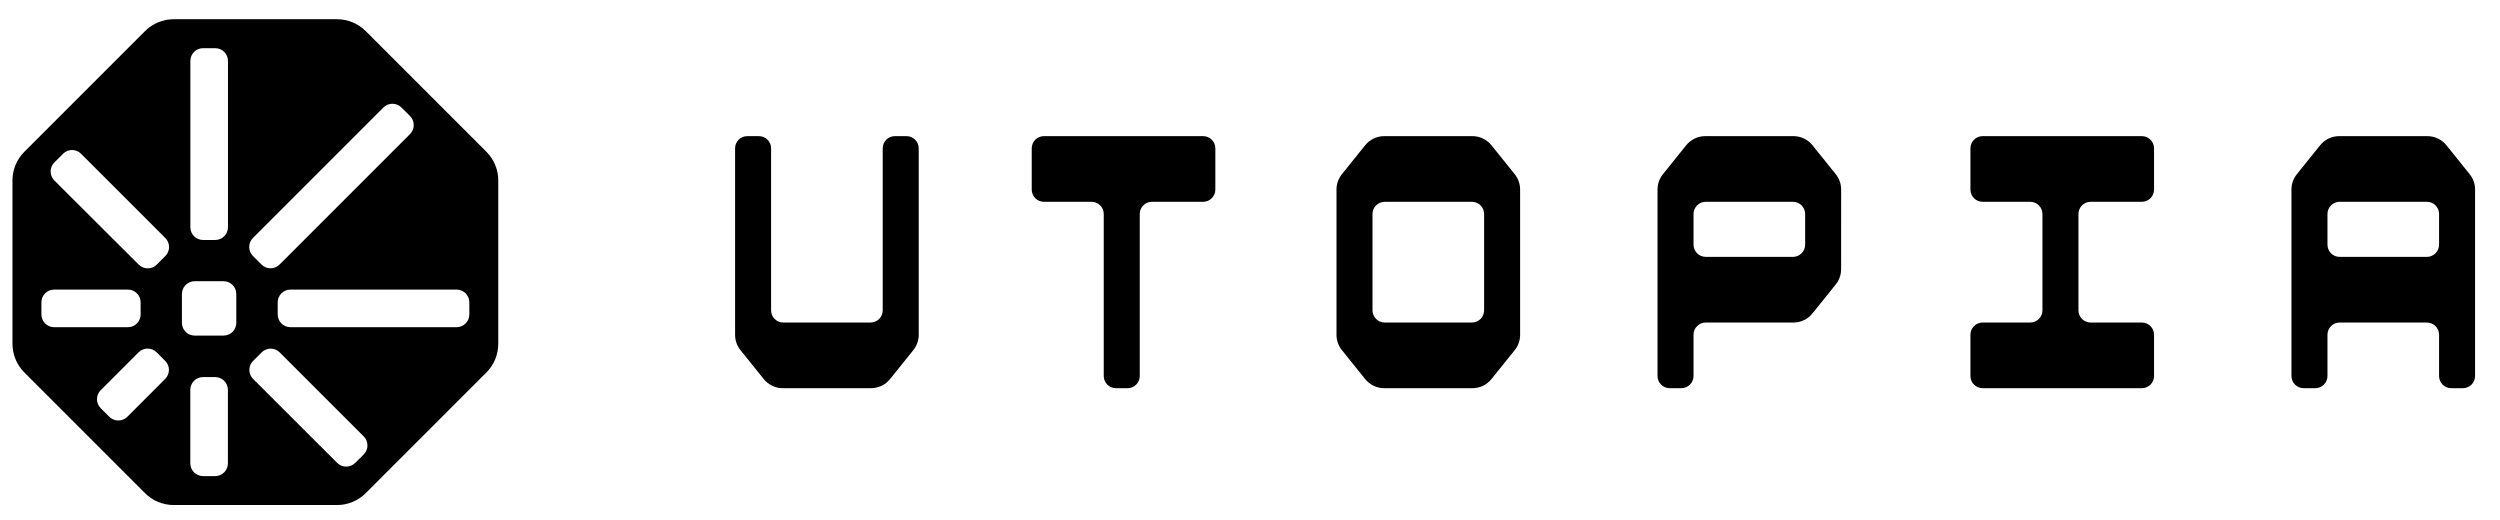 <?xml version="1.0" encoding="UTF-8"?> <svg xmlns="http://www.w3.org/2000/svg" width="356" height="74" viewBox="0 0 356 74" fill="none"><path fill-rule="evenodd" clip-rule="evenodd" d="M52.076 4.426C50.995 3.345 49.529 2.738 48 2.738H24.731C23.202 2.738 21.735 3.345 20.654 4.426L3.465 21.616C2.384 22.697 1.776 24.163 1.776 25.692V48.961C1.776 50.49 2.384 51.956 3.465 53.038L20.654 70.227C21.735 71.308 23.202 71.916 24.731 71.916H48C49.529 71.916 50.995 71.308 52.076 70.227L69.266 53.038C70.347 51.956 70.954 50.49 70.954 48.961V25.692C70.954 24.163 70.347 22.697 69.266 21.616L52.076 4.426ZM32.462 8.671C32.462 7.671 31.65 6.86 30.65 6.86H28.92C27.92 6.86 27.108 7.671 27.108 8.671V32.363C27.108 33.364 27.92 34.175 28.92 34.175H30.65C31.65 34.175 32.462 33.364 32.462 32.363V8.671ZM39.803 37.674C39.095 38.381 37.948 38.381 37.241 37.674L36.018 36.451C35.31 35.743 35.31 34.596 36.018 33.889L54.601 15.306C55.308 14.598 56.456 14.598 57.163 15.306L58.386 16.528C59.094 17.236 59.094 18.383 58.386 19.091L39.803 37.674ZM41.357 46.592C40.356 46.592 39.545 45.78 39.545 44.78V43.05C39.545 42.05 40.356 41.238 41.357 41.238H65.022C66.023 41.238 66.834 42.05 66.834 43.05V44.78C66.834 45.78 66.023 46.592 65.022 46.592H41.357ZM36.04 53.961C35.331 53.254 35.331 52.106 36.039 51.398L37.261 50.176C37.968 49.468 39.115 49.468 39.823 50.176L51.795 62.148C52.504 62.858 52.502 64.008 51.79 64.715L50.574 65.922C49.867 66.625 48.724 66.623 48.018 65.919L36.04 53.961ZM27.1 55.507C27.1 54.506 27.911 53.695 28.912 53.695H30.641C31.642 53.695 32.453 54.506 32.453 55.507V65.986C32.453 66.986 31.642 67.797 30.641 67.797H28.912C27.911 67.797 27.1 66.986 27.1 65.986V55.507ZM19.739 50.168C20.446 49.46 21.593 49.46 22.301 50.168L23.524 51.391C24.232 52.098 24.232 53.245 23.524 53.953L18.127 59.35C17.42 60.057 16.272 60.057 15.565 59.349L14.342 58.127C13.634 57.419 13.634 56.272 14.342 55.564L19.739 50.168ZM18.213 41.238C19.214 41.238 20.025 42.05 20.025 43.05V44.78C20.025 45.78 19.214 46.592 18.213 46.592H7.708C6.707 46.592 5.896 45.78 5.896 44.78V43.05C5.896 42.05 6.707 41.238 7.708 41.238H18.213ZM23.544 33.897C24.252 34.605 24.252 35.752 23.544 36.459L22.319 37.684C21.613 38.391 20.467 38.392 19.759 37.686L7.741 25.701C7.033 24.994 7.031 23.846 7.739 23.138L8.979 21.896C9.686 21.188 10.834 21.187 11.542 21.895L23.544 33.897ZM33.648 41.857C33.648 40.856 32.837 40.045 31.836 40.045H27.718C26.717 40.045 25.906 40.856 25.906 41.857V45.975C25.906 46.975 26.717 47.787 27.718 47.787H31.836C32.837 47.787 33.648 46.975 33.648 45.975V41.857Z" fill="black"></path><path fill-rule="evenodd" clip-rule="evenodd" d="M109.804 21.123C109.804 20.163 109.026 19.386 108.067 19.386H106.413C105.454 19.386 104.677 20.163 104.677 21.123V47.68C104.677 48.472 104.947 49.24 105.443 49.857L108.76 53.982C109.42 54.802 110.415 55.279 111.467 55.279L124.033 55.278C125.085 55.278 126.08 54.802 126.74 53.982L130.057 49.858C130.553 49.241 130.824 48.473 130.824 47.681V21.123C130.824 20.163 130.046 19.386 129.087 19.386H127.433C126.474 19.386 125.697 20.163 125.697 21.123V44.193C125.697 45.152 124.919 45.929 123.96 45.929H111.54C110.581 45.929 109.804 45.152 109.804 44.193V21.123ZM146.918 27C146.918 27.959 147.696 28.736 148.655 28.736H155.436C156.395 28.736 157.173 29.514 157.173 30.473V53.542C157.173 54.501 157.95 55.279 158.91 55.279H160.563C161.522 55.279 162.3 54.501 162.3 53.542V30.473C162.3 29.514 163.077 28.736 164.036 28.736H171.328C172.287 28.736 173.065 27.959 173.065 27V21.123C173.065 20.163 172.287 19.386 171.328 19.386H148.655C147.696 19.386 146.918 20.163 146.918 21.123V27ZM211.337 30.474C211.337 29.514 210.56 28.737 209.601 28.737H197.181C196.222 28.737 195.444 29.514 195.444 30.474V44.191C195.444 45.15 196.222 45.928 197.181 45.928H209.601C210.56 45.928 211.337 45.15 211.337 44.191V30.474ZM212.38 20.684C211.721 19.865 210.726 19.388 209.674 19.388L197.109 19.386C196.056 19.386 195.06 19.863 194.401 20.683L191.084 24.81C190.588 25.427 190.317 26.195 190.317 26.986V47.682C190.317 48.474 190.588 49.242 191.084 49.859L194.402 53.982C195.061 54.802 196.056 55.279 197.108 55.279H209.673C210.725 55.279 211.72 54.802 212.38 53.982L215.697 49.859C216.194 49.242 216.464 48.474 216.464 47.682V26.986C216.464 26.195 216.194 25.427 215.698 24.81L212.38 20.684ZM257.053 30.473C257.053 29.514 256.275 28.736 255.316 28.736H242.896C241.937 28.736 241.159 29.514 241.159 30.473V34.841C241.159 35.8 241.937 36.578 242.896 36.578H255.316C256.275 36.578 257.053 35.8 257.053 34.841V30.473ZM262.179 26.986C262.179 26.194 261.909 25.426 261.413 24.809L258.096 20.683C257.436 19.863 256.441 19.386 255.389 19.386H242.823C241.771 19.386 240.776 19.863 240.116 20.683L236.799 24.809C236.303 25.426 236.032 26.194 236.032 26.986V53.542C236.032 54.501 236.81 55.279 237.769 55.279H239.423C240.382 55.279 241.159 54.501 241.159 53.542V47.664C241.159 46.705 241.937 45.928 242.896 45.928H255.388C256.441 45.928 257.436 45.45 258.096 44.63L261.41 40.506C261.905 39.889 262.175 39.122 262.176 38.331L262.179 26.986ZM280.59 27C280.59 27.959 281.367 28.736 282.326 28.736H289.108C290.067 28.736 290.844 29.514 290.844 30.473V44.191C290.844 45.15 290.067 45.928 289.108 45.928H282.326C281.367 45.928 280.59 46.706 280.59 47.665V53.542C280.59 54.501 281.367 55.279 282.326 55.279H290.844H295.971H305C305.959 55.279 306.736 54.501 306.736 53.542V47.665C306.736 46.706 305.959 45.928 305 45.928H297.708C296.749 45.928 295.971 45.15 295.971 44.191V30.473C295.971 29.514 296.749 28.736 297.708 28.736H305C305.959 28.736 306.736 27.959 306.736 27V21.123C306.736 20.163 305.959 19.386 305 19.386H282.326C281.367 19.386 280.59 20.163 280.59 21.123V27ZM331.431 30.473C331.431 29.514 332.209 28.736 333.168 28.736H345.588C346.547 28.736 347.324 29.514 347.324 30.473V34.843C347.324 35.802 346.547 36.579 345.588 36.579H333.168C332.209 36.579 331.431 35.802 331.431 34.843V30.473ZM331.431 47.667C331.431 46.708 332.209 45.93 333.168 45.93H345.588C346.547 45.93 347.324 46.708 347.324 47.667V53.542C347.324 54.501 348.102 55.279 349.061 55.279H350.715C351.674 55.279 352.451 54.501 352.451 53.542V26.985C352.451 26.193 352.181 25.425 351.685 24.808L348.367 20.683C347.708 19.863 346.713 19.386 345.661 19.386H333.095C332.043 19.386 331.048 19.863 330.388 20.683L327.071 24.808C326.575 25.425 326.304 26.193 326.304 26.985V53.542C326.304 54.501 327.082 55.279 328.041 55.279H329.695C330.654 55.279 331.431 54.501 331.431 53.542V47.667Z" fill="black"></path></svg> 